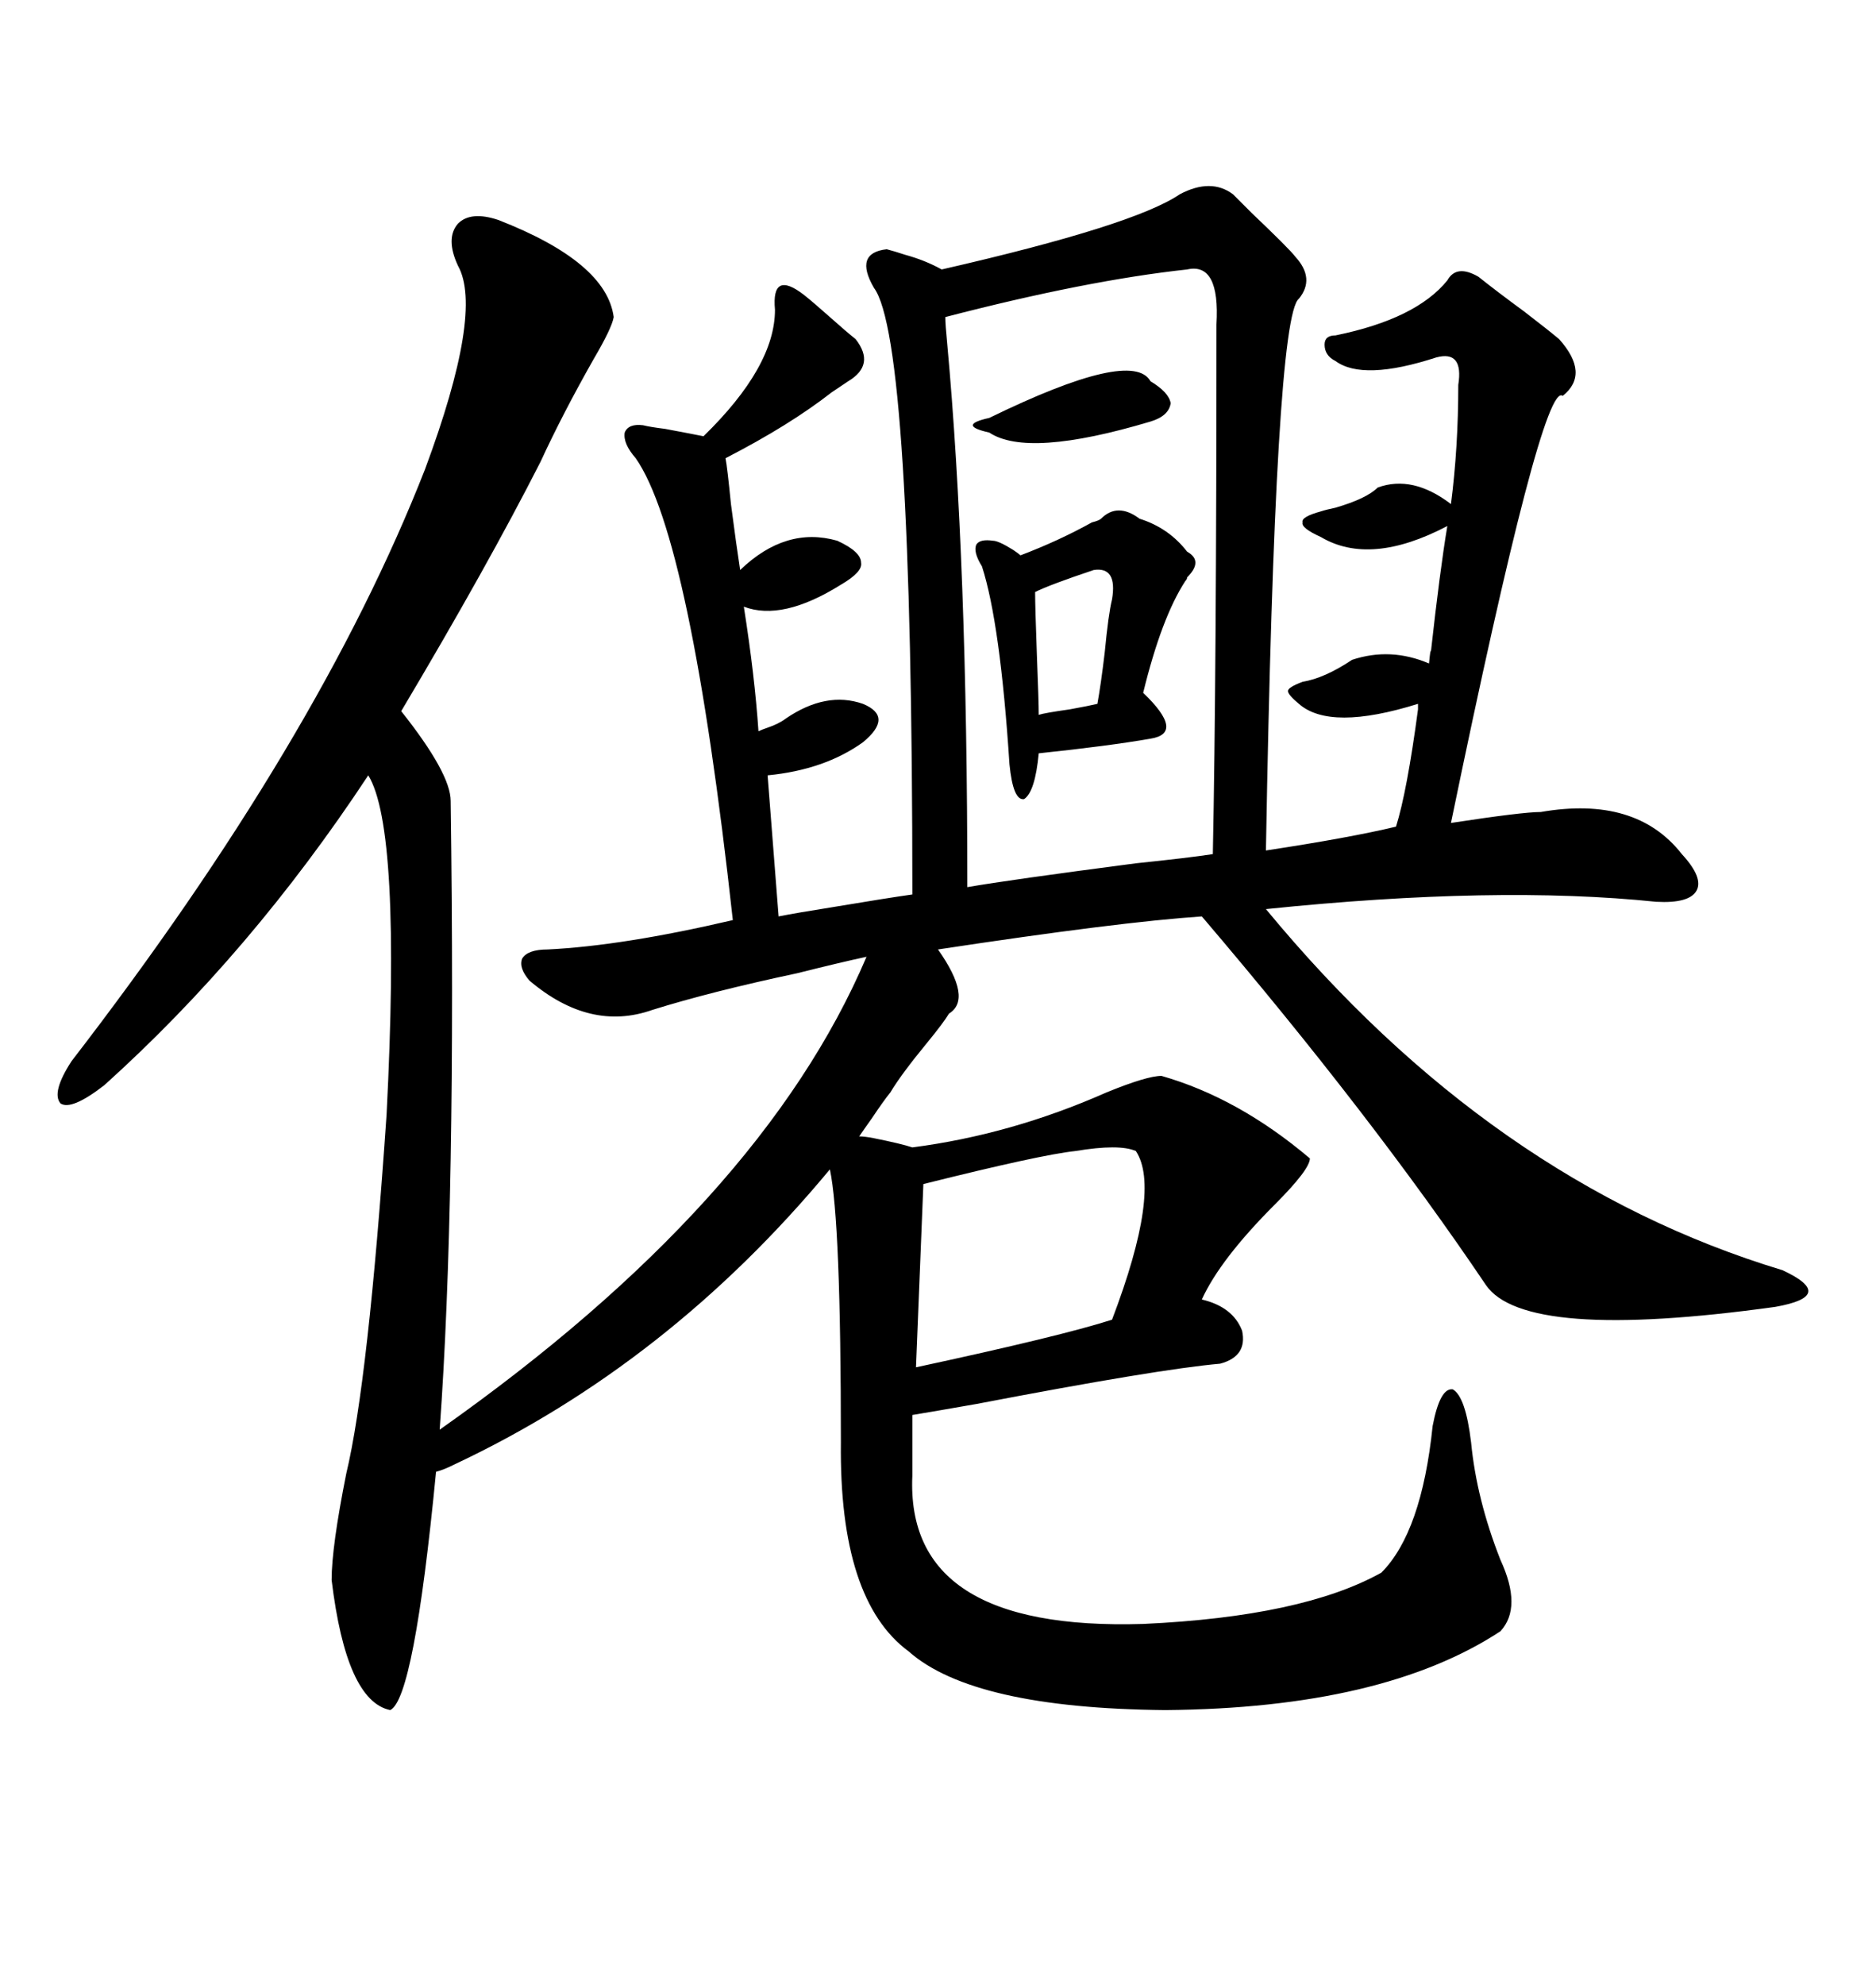 <svg xmlns="http://www.w3.org/2000/svg" xmlns:xlink="http://www.w3.org/1999/xlink" width="300" height="317.285"><path d="M79.69 35.16L79.69 35.16Q96.97 41.89 98.14 50.68L98.14 50.68Q97.85 52.44 94.92 57.42L94.92 57.42Q89.94 66.21 86.43 73.83L86.43 73.83Q77.93 90.53 64.16 113.67L64.16 113.67Q72.07 123.63 72.07 128.03L72.07 128.03Q72.95 192.19 70.31 228.52L70.31 228.52Q121.88 192.19 138.57 152.93L138.57 152.93Q134.47 153.81 127.44 155.57L127.44 155.57Q113.67 158.50 104.30 161.43L104.30 161.43Q94.34 164.94 84.67 156.74L84.67 156.74Q82.91 154.69 83.50 153.22L83.50 153.22Q84.38 151.76 87.60 151.76L87.60 151.76Q99.61 151.17 117.19 147.07L117.19 147.07Q110.45 85.84 101.66 73.24L101.66 73.24Q99.61 70.90 99.90 69.14L99.90 69.14Q100.49 67.68 102.83 67.97L102.83 67.97Q104.00 68.26 106.35 68.55L106.35 68.55Q111.04 69.43 112.50 69.73L112.50 69.73Q123.93 58.59 123.93 49.51L123.93 49.51Q123.63 46.29 124.80 45.70L124.80 45.70Q125.98 45.12 128.61 47.17L128.61 47.17Q130.08 48.34 132.71 50.68L132.71 50.68Q135.35 53.03 136.82 54.20L136.82 54.20Q140.04 58.30 135.64 60.94L135.64 60.94Q134.77 61.52 133.01 62.70L133.01 62.70Q126.27 67.97 116.02 73.24L116.02 73.24Q116.31 74.71 116.89 80.57L116.89 80.57Q117.77 87.30 118.36 91.11L118.36 91.11Q125.68 84.08 133.89 86.43L133.89 86.43Q137.70 88.18 137.70 89.94L137.70 89.94Q137.99 91.41 134.47 93.46L134.47 93.46Q125.10 99.32 118.95 96.97L118.95 96.97Q120.70 108.11 121.29 116.89L121.29 116.89Q121.88 116.60 122.75 116.31L122.75 116.31Q124.51 115.72 125.68 114.84L125.68 114.84Q132.13 110.45 137.99 112.50L137.99 112.50Q142.97 114.55 137.99 118.65L137.99 118.65Q131.84 123.05 122.75 123.93L122.75 123.93L124.51 146.48Q127.44 145.90 133.01 145.02L133.01 145.02Q141.80 143.55 145.90 142.97L145.90 142.97Q145.90 54.20 139.75 46.00L139.75 46.00Q136.52 40.43 141.80 39.84L141.80 39.84Q142.97 40.14 144.73 40.72L144.73 40.72Q147.95 41.60 150.59 43.07L150.59 43.07Q181.35 36.04 188.67 31.05L188.67 31.05Q193.65 28.42 197.17 31.05L197.17 31.05Q197.75 31.64 200.10 33.98L200.10 33.98Q206.25 39.84 207.13 41.02L207.13 41.02Q210.35 44.53 207.71 47.75L207.71 47.75Q203.91 50.68 202.44 135.94L202.44 135.94Q215.92 133.89 223.24 132.13L223.24 132.13Q225 126.56 226.76 113.38L226.76 113.38Q226.76 112.79 226.76 112.50L226.76 112.50Q212.70 116.89 207.71 112.50L207.71 112.50Q205.96 111.04 205.96 110.45L205.96 110.45Q205.96 109.86 208.30 108.98L208.30 108.98Q211.82 108.40 216.21 105.47L216.21 105.47Q222.36 103.42 228.52 106.05L228.52 106.05Q228.81 103.13 228.81 104.30L228.81 104.30Q230.27 91.11 231.45 84.08L231.45 84.08Q219.14 90.53 211.23 85.84L211.23 85.84Q208.01 84.38 208.30 83.50L208.30 83.50Q208.01 82.62 211.23 81.74L211.23 81.74Q212.11 81.45 213.57 81.15L213.57 81.15Q218.55 79.69 220.31 77.93L220.31 77.93Q225.88 75.88 232.03 80.57L232.03 80.57Q233.20 71.48 233.20 61.52L233.20 61.52Q234.08 55.96 229.69 57.13L229.69 57.13Q217.97 60.94 213.57 57.71L213.57 57.71Q211.82 56.84 211.82 55.08L211.82 55.08Q211.82 53.61 213.57 53.61L213.57 53.61Q226.46 50.98 231.45 44.82L231.45 44.82Q232.91 42.19 236.43 44.24L236.43 44.24Q239.36 46.58 243.75 49.80L243.75 49.80Q247.56 52.73 249.32 54.20L249.32 54.20Q254.30 59.77 249.90 63.28L249.90 63.28Q246.68 60.64 232.03 131.54L232.03 131.54Q243.46 129.79 246.39 129.79L246.39 129.79Q261.62 127.15 268.95 136.52L268.95 136.52Q272.46 140.33 271.29 142.38L271.29 142.38Q270.12 144.43 264.84 144.14L264.84 144.14Q239.36 141.50 202.44 145.31L202.44 145.31Q238.48 188.96 285.06 203.03L285.06 203.03Q289.45 205.08 289.16 206.54L289.16 206.54Q288.87 208.01 283.89 208.89L283.89 208.89Q243.75 214.45 237.60 205.37L237.60 205.37Q219.43 178.42 192.19 146.48L192.19 146.48Q179.00 147.36 150 151.76L150 151.76Q155.57 159.67 151.76 162.01L151.76 162.01Q150.88 163.48 148.24 166.70L148.24 166.70Q144.14 171.68 142.38 174.61L142.38 174.61Q141.21 176.07 139.45 178.71L139.45 178.71Q137.99 180.76 137.40 181.64L137.40 181.64Q138.28 181.64 139.75 181.93L139.75 181.93Q144.14 182.81 145.90 183.40L145.90 183.40Q161.72 181.35 176.95 174.61L176.95 174.61Q183.40 171.97 185.74 171.97L185.74 171.97Q198.05 175.49 209.47 185.16L209.47 185.16Q209.47 186.91 203.91 192.48L203.91 192.48Q195.12 201.27 192.19 207.71L192.19 207.71Q197.17 208.89 198.63 212.70L198.63 212.70Q199.51 216.80 195.12 217.97L195.12 217.97Q185.16 218.85 156.15 224.41L156.15 224.41Q149.41 225.59 145.90 226.17L145.90 226.17L145.90 235.84Q144.73 260.74 182.81 259.57L182.81 259.57Q208.30 258.40 220.90 251.37L220.90 251.37Q227.34 244.92 229.10 227.93L229.10 227.93Q230.27 221.78 232.32 222.07L232.32 222.07Q234.38 223.24 235.25 230.57L235.25 230.57Q236.13 239.65 239.94 249.32L239.94 249.32Q243.46 256.93 239.94 260.74L239.94 260.74Q221.19 273.05 186.33 273.34L186.33 273.34Q155.57 273.05 145.31 263.96L145.31 263.96Q134.18 255.76 134.47 230.57L134.47 230.57Q134.47 195.12 132.71 186.91L132.71 186.91Q106.93 217.97 72.66 234.08L72.66 234.08Q70.90 234.96 69.73 235.25L69.73 235.25Q66.21 271.58 62.40 273.34L62.40 273.34Q55.37 271.88 53.03 252.54L53.03 252.54Q53.03 247.27 55.37 235.55L55.37 235.55Q58.89 220.90 61.82 178.13L61.82 178.13Q64.16 132.42 58.89 123.93L58.89 123.93Q40.14 152.34 16.70 173.44L16.70 173.44Q11.43 177.54 9.67 176.37L9.67 176.37Q8.20 174.61 11.43 169.63L11.43 169.63Q50.98 118.36 67.97 75L67.97 75Q77.34 49.80 73.24 42.48L73.24 42.48Q71.19 38.09 73.24 35.74L73.24 35.74Q75.29 33.69 79.69 35.16ZM189.84 43.07L189.84 43.07Q173.73 44.82 151.17 50.68L151.17 50.68Q151.17 51.86 151.46 54.79L151.46 54.79Q154.69 89.94 154.69 141.80L154.69 141.80Q161.43 140.63 181.64 137.99L181.64 137.99Q190.14 137.11 193.95 136.52L193.95 136.52Q194.53 107.81 194.53 51.86L194.53 51.86Q195.12 41.89 189.84 43.07ZM181.64 183.98L181.64 183.98Q179.00 182.81 171.97 183.98L171.97 183.98Q166.41 184.57 147.66 189.26L147.66 189.26L146.48 218.55Q169.63 213.57 177.83 210.94L177.83 210.94Q185.74 190.14 181.64 183.98ZM182.23 82.91L182.23 82.91Q186.91 84.38 189.84 88.18L189.84 88.18Q192.48 89.65 189.84 92.29L189.84 92.29Q189.84 92.58 189.55 92.87L189.55 92.87Q185.74 98.73 182.81 110.74L182.81 110.74Q189.55 117.19 183.98 118.07L183.98 118.07Q177.25 119.24 166.11 120.41L166.11 120.41Q165.53 126.56 163.77 127.73L163.77 127.73Q162.01 128.03 161.43 122.17L161.43 122.17Q159.96 99.61 157.03 90.53L157.03 90.53Q155.57 88.18 156.15 87.01L156.15 87.01Q156.74 86.13 158.79 86.43L158.79 86.43Q159.67 86.43 162.01 87.89L162.01 87.89Q162.89 88.48 163.18 88.77L163.18 88.77Q169.34 86.43 174.61 83.50L174.61 83.50Q175.78 83.20 176.07 82.91L176.07 82.91Q178.71 80.27 182.23 82.91ZM174.90 91.11L174.90 91.11Q167.87 93.46 165.53 94.63L165.53 94.63Q165.53 96.97 165.82 104.88L165.82 104.88Q166.11 112.21 166.11 114.26L166.11 114.26Q166.99 113.96 171.09 113.38L171.09 113.38Q174.32 112.79 175.49 112.50L175.49 112.50Q176.07 109.28 176.66 104.30L176.66 104.30Q177.25 98.14 177.83 95.80L177.83 95.80Q178.71 90.53 174.90 91.11ZM183.98 60.94L183.98 60.94Q186.91 62.70 187.21 64.45L187.21 64.45Q186.91 66.50 183.98 67.38L183.98 67.38Q164.36 73.24 158.20 69.14L158.20 69.14Q155.57 68.55 155.57 67.97L155.57 67.97Q155.57 67.38 158.20 66.80L158.20 66.80Q181.05 55.66 183.98 60.94Z"/></svg>